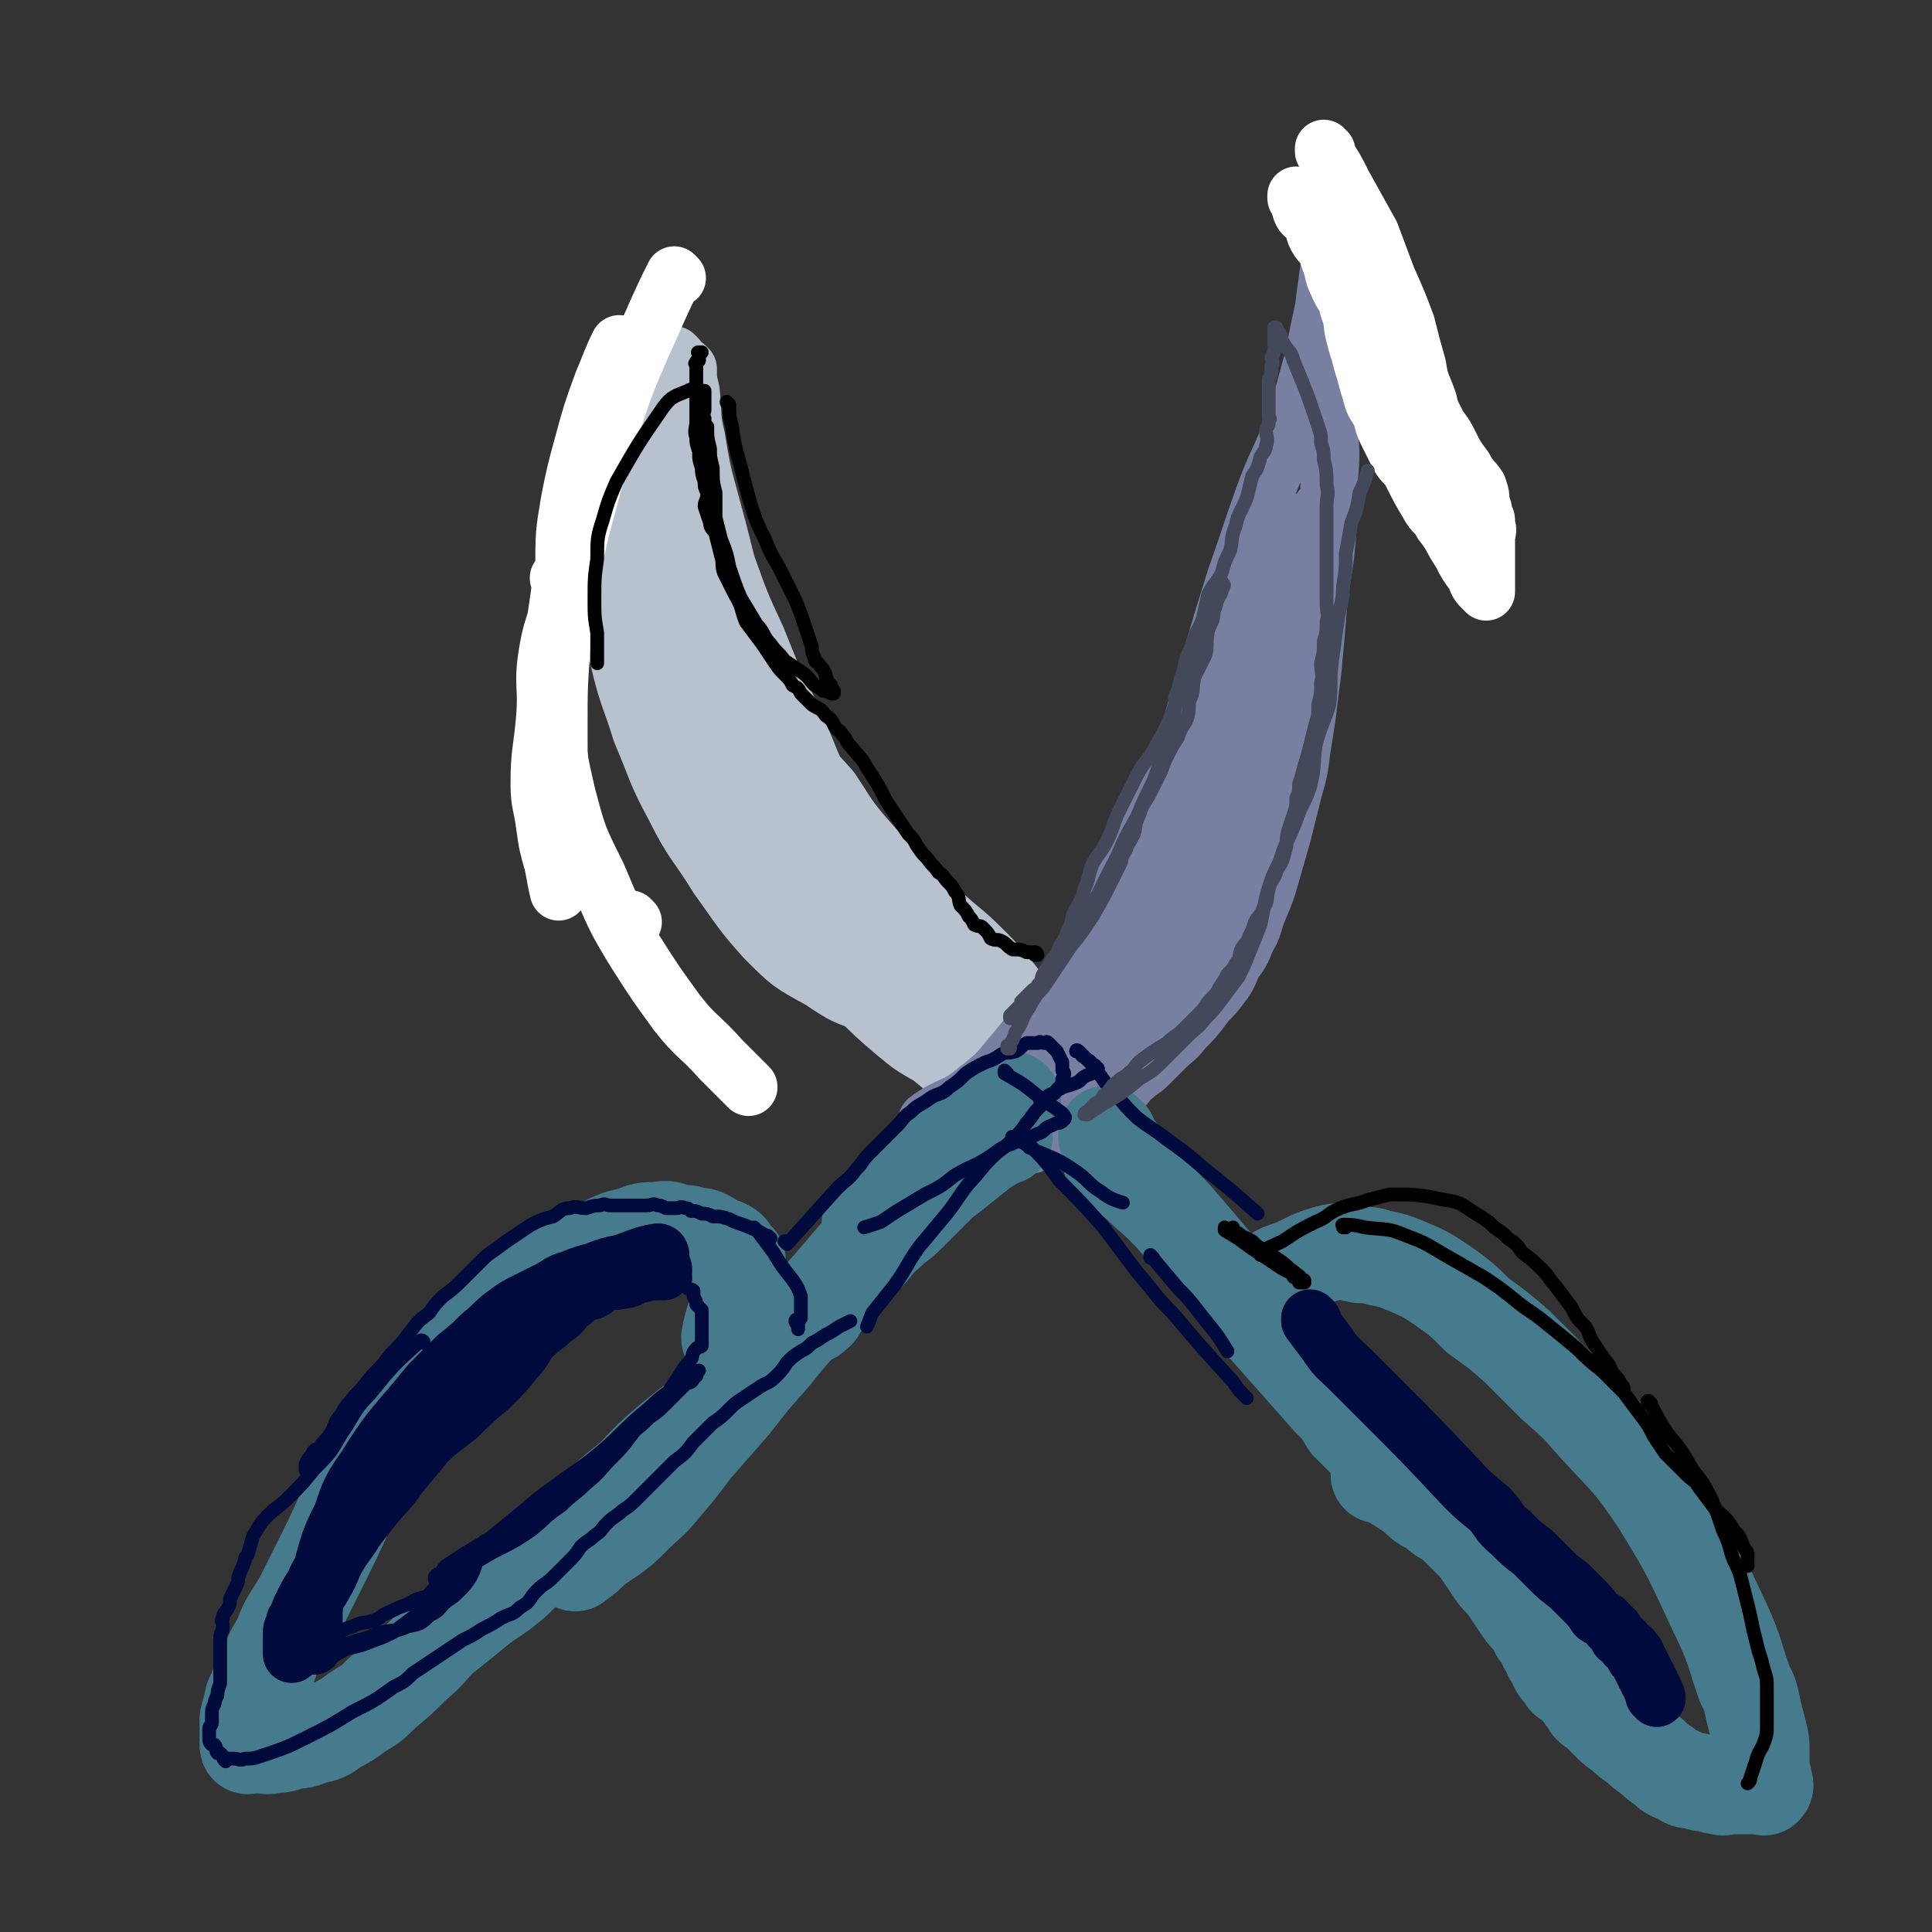 <svg viewBox='0 0 702 702' version='1.1' xmlns='http://www.w3.org/2000/svg' xmlns:xlink='http://www.w3.org/1999/xlink'><rect x="0" y="0" width="702" height="702" fill="#333333" stroke="none"/><g fill='none' stroke='rgb(183,194,206)' stroke-width='21' stroke-linecap='round' stroke-linejoin='round'><path d='M246,130c0,0 -1,-1 -1,-1 0,0 0,1 1,1 0,0 0,0 0,0 -5,11 -5,11 -9,21 -4,10 -4,10 -7,20 -3,11 -2,12 -4,23 -1,9 -1,9 -2,18 -1,7 -2,7 -1,13 0,8 0,8 2,15 3,13 4,13 8,26 6,14 5,14 12,27 7,14 8,13 16,26 8,11 8,12 17,22 9,9 9,9 20,15 9,6 9,6 19,9 9,4 10,3 19,5 6,1 6,1 12,2 3,0 3,0 7,1 1,0 1,0 2,0 '/><path d='M250,134c0,0 -1,-1 -1,-1 0,0 0,1 1,1 0,0 0,0 0,0 0,4 0,4 1,8 1,9 0,9 2,17 2,12 2,12 5,23 3,11 3,11 6,23 5,14 5,14 11,27 6,15 6,15 13,29 7,16 6,16 14,31 7,14 7,13 15,26 8,12 8,12 16,23 8,9 8,9 17,17 7,6 7,5 15,10 5,4 5,4 10,7 4,2 4,2 8,4 1,1 1,0 3,1 1,0 1,1 2,1 0,0 -1,-1 -1,-1 0,-1 1,-1 0,-1 0,-3 0,-3 -2,-5 -1,-2 -2,-2 -4,-4 -3,-3 -3,-3 -7,-7 -4,-3 -4,-3 -7,-7 -4,-4 -4,-5 -8,-9 -6,-6 -6,-6 -12,-11 -8,-7 -9,-7 -16,-14 -8,-8 -8,-8 -16,-17 -7,-8 -7,-9 -13,-18 -7,-8 -8,-8 -14,-17 -7,-9 -7,-9 -12,-19 -5,-7 -5,-8 -9,-16 -4,-6 -4,-6 -7,-13 -3,-7 -2,-7 -5,-14 -2,-6 -2,-6 -4,-12 -1,-5 -1,-5 -3,-10 0,-3 0,-3 0,-7 -1,-2 -1,-2 -1,-4 -1,-1 -1,-1 -1,-2 -1,-1 0,-3 0,-2 0,1 0,3 0,6 -1,5 -2,5 -1,11 1,18 0,18 3,36 2,13 2,13 6,25 5,14 5,14 12,28 6,13 6,13 13,26 7,11 7,11 15,22 7,9 8,9 16,17 6,7 7,6 14,13 4,3 4,4 9,7 2,2 2,1 5,3 1,1 1,1 3,2 0,0 1,0 1,0 0,-1 -1,-1 -1,-2 -4,-5 -4,-5 -7,-10 -6,-9 -5,-9 -11,-17 -7,-8 -7,-8 -15,-16 -7,-8 -7,-7 -14,-15 -8,-9 -8,-9 -15,-19 -7,-8 -7,-8 -13,-17 -3,-6 -3,-6 -6,-12 -5,-11 -5,-11 -10,-21 -3,-5 -2,-5 -5,-9 -2,-4 -2,-4 -4,-7 -1,-2 -2,-2 -3,-4 -2,-2 -1,-2 -2,-3 -1,-1 -1,-1 -1,-1 -1,0 0,0 0,1 0,2 -1,2 0,4 0,5 0,5 1,10 2,7 2,8 5,15 4,9 4,8 9,17 6,10 5,10 11,19 8,11 9,11 17,21 9,12 9,12 18,23 8,11 8,12 17,22 10,10 11,9 22,18 8,7 8,7 17,13 7,5 7,4 15,8 4,2 5,2 9,3 3,1 3,0 6,1 2,0 2,0 4,0 '/><path d='M253,281c0,0 -1,-1 -1,-1 0,0 0,0 1,1 0,0 0,0 0,0 0,0 -1,-1 -1,-1 4,6 5,8 10,15 7,11 7,11 16,21 7,9 6,9 14,17 8,9 8,10 18,18 9,8 9,7 19,14 8,7 8,7 16,14 8,6 8,6 17,12 8,5 8,5 16,10 6,3 6,3 12,6 4,2 5,1 9,3 3,1 3,1 6,2 1,0 1,0 3,0 1,0 1,0 2,0 0,0 -1,0 -2,0 -1,-1 -1,-1 -2,-1 -1,-1 -1,-1 -3,-2 -4,-3 -4,-3 -8,-5 -4,-4 -4,-4 -9,-8 -6,-4 -6,-4 -12,-9 -7,-5 -7,-5 -14,-10 -7,-6 -8,-5 -15,-10 -7,-6 -7,-6 -13,-12 -7,-6 -7,-7 -13,-14 -5,-6 -4,-6 -10,-12 -4,-5 -4,-5 -9,-10 -4,-4 -4,-4 -8,-8 -3,-3 -3,-3 -7,-6 -2,-1 -2,-1 -5,-2 -1,-1 -1,-2 -3,-2 -1,-1 -1,-1 -1,-1 -1,0 -1,-1 -1,0 -1,0 -1,1 0,2 0,2 0,3 1,5 0,4 0,4 2,7 2,6 2,6 5,12 4,6 4,6 8,12 5,6 5,6 10,12 5,7 5,7 11,13 6,6 6,6 13,12 6,5 6,5 13,9 6,5 6,5 13,8 8,5 8,5 16,9 8,4 8,4 16,8 5,3 5,3 10,5 4,1 4,2 8,3 1,0 1,0 1,0 '/></g>
<g fill='none' stroke='rgb(120,127,160)' stroke-width='21' stroke-linecap='round' stroke-linejoin='round'><path d='M338,408c0,0 -1,-1 -1,-1 0,0 0,0 1,1 0,0 0,0 0,0 0,0 -2,0 -1,-1 8,-6 10,-4 18,-11 8,-6 8,-7 14,-14 8,-10 9,-10 16,-20 7,-12 7,-12 13,-24 9,-17 9,-17 17,-34 8,-15 8,-15 14,-30 6,-15 5,-16 10,-31 5,-17 5,-17 10,-33 5,-14 5,-15 10,-29 5,-14 6,-13 11,-27 4,-11 4,-12 7,-23 2,-9 2,-10 4,-19 1,-8 1,-8 2,-15 1,-5 1,-5 1,-10 1,-3 0,-3 0,-5 0,-2 0,-2 0,-3 0,0 0,-1 0,-1 0,1 0,1 0,2 0,1 0,1 0,3 0,4 0,4 0,8 0,14 0,14 0,27 0,8 1,8 0,16 0,10 0,10 -1,19 0,10 1,10 0,20 0,12 0,12 -1,24 -1,12 -2,12 -3,23 -1,12 -1,12 -2,23 -1,8 -1,8 -2,16 -1,7 -1,7 -2,13 -1,8 -1,8 -3,15 -2,8 -2,8 -4,16 -2,7 -2,7 -4,14 -2,7 -2,7 -5,14 -2,5 -1,5 -4,10 -2,5 -2,5 -5,9 -2,5 -2,5 -5,9 -3,4 -3,3 -6,7 -3,4 -3,4 -7,8 -3,4 -3,3 -7,7 -3,3 -3,3 -6,6 -2,2 -3,2 -5,4 -3,2 -2,3 -5,5 -3,2 -4,2 -7,4 -3,2 -3,3 -6,5 -3,2 -4,2 -7,4 -3,1 -3,1 -6,3 -2,1 -2,1 -5,3 -1,1 -1,1 -3,1 -2,1 -2,1 -4,2 -1,0 -1,0 -2,1 0,0 -1,0 -1,0 1,0 1,0 1,0 2,-1 2,-2 4,-2 3,-2 3,-2 6,-4 4,-2 4,-1 8,-4 5,-3 5,-4 10,-8 6,-5 6,-5 11,-10 7,-6 7,-6 14,-12 5,-6 5,-6 10,-13 5,-6 5,-6 8,-13 3,-7 3,-7 6,-14 3,-9 2,-9 5,-18 2,-9 2,-9 5,-18 2,-9 2,-9 5,-17 2,-9 2,-9 4,-18 2,-8 2,-8 4,-17 2,-9 2,-9 4,-18 1,-6 0,-7 1,-13 2,-6 2,-6 4,-12 1,-4 0,-4 1,-9 1,-3 2,-3 2,-5 1,-4 1,-4 1,-8 0,0 0,-1 0,-1 0,1 -1,2 -1,3 -1,3 0,4 -1,7 -1,7 -1,7 -3,14 -2,11 -3,11 -5,22 -3,9 -2,10 -5,19 -3,9 -3,9 -6,17 -3,8 -3,8 -7,17 -4,8 -4,8 -8,17 -5,9 -5,9 -10,18 -5,8 -5,8 -10,16 -4,6 -4,6 -8,12 -4,6 -4,6 -8,11 -3,4 -2,5 -5,8 -4,6 -4,6 -9,12 -4,4 -4,4 -8,8 -4,4 -4,4 -8,7 -4,3 -4,3 -8,6 -3,2 -3,2 -6,4 -2,1 -2,1 -4,3 -1,1 -1,1 -3,2 -1,0 -1,-1 -2,0 0,0 0,1 0,1 1,-1 1,-2 3,-4 3,-3 3,-2 6,-5 4,-3 5,-3 9,-7 8,-7 8,-6 15,-14 6,-7 6,-7 12,-14 6,-7 6,-7 12,-15 7,-9 7,-9 13,-19 6,-8 6,-8 11,-17 5,-9 5,-9 9,-19 4,-9 4,-9 8,-18 3,-8 4,-8 8,-16 3,-8 4,-8 7,-16 1,-5 1,-5 2,-11 1,-5 1,-5 1,-10 1,-5 2,-5 2,-10 1,-4 1,-4 1,-9 1,-4 1,-4 1,-8 1,-2 1,-2 1,-5 1,-1 1,-1 1,-2 1,-1 1,-2 0,-2 0,0 0,1 -1,2 -1,4 0,4 -2,8 -2,7 -2,7 -5,14 -3,7 -3,7 -6,14 -3,8 -3,9 -6,17 -3,9 -3,9 -6,18 -4,11 -4,12 -8,22 -5,13 -5,13 -11,24 -15,27 -14,28 -31,53 -7,9 -8,8 -16,16 -4,4 -4,4 -8,7 -3,3 -4,3 -7,6 -3,3 -2,3 -5,6 -2,2 -2,2 -4,4 -1,1 -1,1 -2,2 0,1 0,1 -1,2 0,0 0,0 0,1 1,0 0,0 0,1 0,1 0,1 0,2 1,0 1,0 2,1 0,0 -1,1 -1,1 1,1 1,1 2,1 1,0 1,0 2,1 1,0 1,0 2,1 2,0 2,0 5,0 4,-1 4,-2 7,-4 5,-2 5,-2 9,-5 6,-4 6,-4 11,-8 7,-5 6,-5 12,-11 6,-5 6,-5 11,-11 5,-6 5,-6 9,-12 5,-7 5,-7 9,-14 4,-8 4,-8 8,-15 4,-8 3,-8 7,-16 2,-6 3,-6 5,-13 1,-5 1,-5 1,-10 1,-4 1,-4 2,-9 1,-4 1,-4 2,-9 1,-4 1,-4 2,-8 1,-3 2,-3 2,-5 1,-2 0,-2 0,-4 1,-2 1,-2 1,-3 0,-1 0,-1 0,-2 0,0 0,-1 0,-1 0,1 0,2 -1,3 -1,4 -1,4 -3,9 -3,7 -3,6 -6,13 -3,9 -3,9 -6,17 -3,7 -3,7 -6,15 -3,6 -3,6 -6,11 -3,6 -3,6 -6,11 -3,6 -4,6 -7,11 -4,5 -4,5 -8,10 -4,5 -4,5 -8,9 -3,4 -4,3 -7,6 -3,3 -3,3 -7,5 -2,1 -2,2 -5,3 -1,0 -1,0 -3,1 -1,0 -1,1 -2,1 -1,0 -1,-1 -2,0 0,0 0,0 -1,1 '/></g>
<g fill='none' stroke='rgb(255,255,255)' stroke-width='21' stroke-linecap='round' stroke-linejoin='round'><path d='M482,55c0,0 -1,0 -1,-1 0,0 0,1 0,1 0,0 0,0 0,0 4,6 4,6 7,12 5,9 5,9 10,18 3,8 3,8 6,16 4,9 4,9 7,17 2,8 2,8 4,15 1,7 2,7 4,13 1,5 2,5 4,10 1,5 1,6 3,10 2,4 3,4 4,7 2,3 1,3 2,6 1,2 2,2 3,4 1,1 2,1 2,2 1,1 1,1 1,2 1,0 1,0 1,1 1,0 1,1 1,1 0,0 0,-1 -1,-1 -1,-1 0,-1 -1,-2 -1,-4 -1,-4 -3,-7 -2,-5 -2,-5 -5,-10 -3,-6 -4,-5 -7,-11 -4,-6 -3,-7 -7,-13 -4,-5 -4,-5 -8,-10 -4,-5 -4,-5 -7,-10 -3,-4 -4,-4 -6,-9 -2,-3 -1,-3 -3,-6 -3,-5 -4,-5 -6,-10 -2,-4 -1,-4 -3,-8 -1,-3 -2,-2 -4,-5 -2,-3 -1,-4 -3,-7 -1,-2 -2,-1 -3,-3 -1,-2 0,-2 -1,-3 0,-1 0,-1 -1,-2 0,-1 0,-1 0,-1 1,1 1,2 2,3 1,3 2,3 4,6 6,11 6,11 13,22 4,7 4,7 8,14 3,6 3,6 7,13 3,6 3,6 7,12 4,6 4,5 8,11 4,5 4,4 7,10 2,4 2,4 5,8 2,4 3,4 5,7 1,3 1,3 1,6 1,2 1,2 1,4 1,2 1,2 1,4 1,2 0,2 0,5 0,2 0,2 0,4 0,2 0,2 0,4 0,1 0,1 0,3 0,1 0,1 0,2 0,1 0,1 0,2 0,1 0,1 0,2 0,0 0,0 0,1 0,0 0,1 0,1 0,0 0,-1 -1,-1 -2,-2 -2,-2 -3,-5 -3,-4 -3,-4 -5,-8 -4,-6 -3,-6 -7,-11 -2,-4 -3,-3 -5,-7 -3,-5 -3,-5 -6,-11 -2,-4 -3,-3 -5,-7 -2,-4 -2,-4 -4,-8 -2,-4 -1,-4 -3,-8 -2,-3 -2,-3 -3,-7 -1,-3 -1,-3 -2,-7 -1,-3 -1,-3 -2,-7 -1,-3 -1,-3 -2,-7 -1,-4 0,-4 -2,-9 -1,-5 -2,-4 -4,-9 -2,-4 -1,-4 -3,-9 -1,-3 -1,-3 -3,-7 -1,-3 -2,-3 -3,-6 -1,-2 0,-2 -1,-5 0,-2 0,-2 -1,-3 0,-1 0,-1 0,-2 '/><path d='M226,126c0,0 -1,-1 -1,-1 0,0 0,1 1,1 0,0 0,0 0,0 0,0 -1,-1 -1,-1 -3,6 -3,7 -6,14 -4,11 -4,11 -7,22 -3,11 -3,11 -5,21 -2,12 -2,12 -2,25 -1,14 -1,14 -1,28 -1,15 -1,15 -1,30 0,13 0,13 1,25 0,7 0,9 0,15 '/><path d='M246,101c0,0 -1,-1 -1,-1 0,0 0,1 1,1 0,0 0,0 0,0 0,0 -1,-1 -1,-1 -6,12 -6,13 -12,26 -6,14 -6,14 -11,29 -5,15 -5,15 -9,30 -4,14 -3,14 -7,28 -3,12 -5,12 -7,24 -2,12 0,12 -1,24 -1,12 -2,12 -2,24 0,7 1,7 2,15 1,7 1,7 3,14 1,5 1,6 2,10 '/><path d='M230,335c0,0 -1,-1 -1,-1 0,0 0,0 1,1 0,0 0,0 0,0 0,0 -1,-1 -1,-1 '/><path d='M204,211c0,0 -1,-1 -1,-1 0,0 0,1 1,1 0,0 0,0 0,0 -2,16 -3,16 -3,33 -1,10 0,10 1,19 1,13 1,13 4,26 4,15 4,15 11,29 6,14 6,15 14,28 7,11 7,11 15,22 7,9 8,8 16,17 5,5 6,6 10,10 '/></g>
<g fill='none' stroke='rgb(70,123,141)' stroke-width='21' stroke-linecap='round' stroke-linejoin='round'><path d='M398,424c0,0 -1,-1 -1,-1 0,0 0,0 0,1 0,0 0,0 0,0 1,0 0,-1 0,-1 6,6 6,7 13,13 5,5 6,5 11,10 13,13 12,14 25,27 6,7 6,6 13,13 2,2 2,2 5,5 3,3 3,3 6,5 3,3 3,2 6,5 2,2 2,2 5,5 3,3 3,3 7,7 3,3 3,3 6,6 2,3 2,3 5,6 2,3 3,2 6,5 3,2 3,2 6,5 2,2 2,2 5,5 2,2 2,2 4,4 1,2 1,2 2,4 2,1 2,0 3,2 1,0 1,1 1,2 1,0 1,0 1,1 1,0 1,0 1,1 1,0 1,0 1,1 1,0 1,0 1,1 1,0 0,0 0,1 1,1 1,1 2,1 '/></g>
<g fill='none' stroke='rgb(70,123,141)' stroke-width='35' stroke-linecap='round' stroke-linejoin='round'><path d='M403,413c0,0 -1,-1 -1,-1 0,0 0,0 0,1 0,0 0,0 0,0 7,9 7,9 14,18 6,7 7,7 13,14 12,14 12,14 23,28 16,18 16,18 31,35 4,4 4,4 7,9 4,4 4,4 8,8 3,3 3,3 6,6 2,2 2,3 5,5 2,2 2,2 5,4 1,1 2,1 3,3 2,1 1,1 2,3 1,0 1,0 2,1 1,0 1,0 2,1 0,0 0,1 0,1 '/><path d='M462,466c0,0 -1,-1 -1,-1 0,0 0,0 0,1 0,0 0,0 0,0 1,0 -1,-1 0,-1 3,-2 4,-3 8,-4 7,-3 7,-4 15,-6 5,-1 5,0 10,1 4,0 4,0 7,1 5,1 5,1 10,3 7,3 7,3 13,7 7,5 7,5 13,11 7,5 7,5 14,11 7,7 7,7 14,14 8,7 8,7 15,15 12,13 13,13 23,28 13,21 12,21 23,44 5,11 4,11 8,22 2,4 2,4 3,9 1,4 1,4 2,8 1,4 1,4 1,8 0,3 0,3 0,6 0,2 1,2 1,4 0,1 1,2 0,2 0,1 0,0 -1,0 -1,0 -1,0 -2,0 -2,0 -2,0 -4,0 -1,0 -1,0 -2,0 -1,0 -1,0 -2,0 -1,0 -1,0 -2,0 -1,0 -2,1 -3,0 -2,0 -2,0 -4,-1 -3,0 -3,0 -5,-1 -3,0 -3,0 -6,-2 -3,-1 -3,-1 -5,-3 -3,-2 -3,-2 -5,-4 -3,-2 -3,-2 -5,-4 -3,-2 -3,-2 -5,-4 -3,-2 -3,-2 -6,-5 -2,-2 -2,-2 -4,-4 -2,-1 -2,-1 -3,-3 -2,-2 -1,-2 -3,-4 -1,-1 -1,-1 -3,-3 -2,-1 -2,-1 -3,-3 -2,-2 -2,-2 -3,-5 -2,-2 -1,-2 -3,-5 -1,-3 -1,-3 -3,-5 -1,-2 -1,-3 -3,-5 -2,-2 -2,-2 -4,-5 -2,-3 -2,-3 -4,-6 -2,-3 -3,-3 -5,-6 -2,-3 -2,-3 -4,-6 -2,-3 -2,-3 -5,-6 -3,-3 -3,-3 -6,-6 -3,-2 -4,-2 -7,-5 -4,-2 -4,-2 -7,-5 -3,-2 -3,-2 -6,-4 -2,-1 -2,-1 -3,-2 -1,0 -1,-1 -2,-2 0,0 0,1 -1,1 0,0 0,0 -1,0 '/><path d='M365,413c0,0 -1,-1 -1,-1 0,0 1,0 0,1 -3,2 -4,2 -8,5 -5,4 -5,4 -10,8 -4,3 -4,3 -8,7 -4,4 -4,4 -8,8 -4,4 -4,3 -8,7 -4,3 -4,3 -7,7 -2,3 -2,3 -5,6 -2,3 -2,3 -5,6 -2,2 -2,2 -4,4 -1,1 -1,1 -3,3 -1,1 0,2 -2,3 0,0 0,0 -1,0 -1,1 -1,1 -1,1 -1,0 0,0 1,0 0,-1 0,-1 1,-1 1,-2 1,-2 3,-4 2,-2 2,-2 5,-5 4,-4 3,-4 7,-8 3,-4 4,-4 7,-8 4,-5 4,-5 8,-10 4,-4 4,-4 8,-9 4,-4 4,-5 8,-9 4,-4 4,-4 8,-8 3,-3 4,-2 7,-5 2,-2 2,-2 4,-5 1,-1 1,-1 3,-3 1,-1 1,-1 2,-1 0,-1 0,-1 1,-1 0,-1 1,-1 1,-1 0,-1 -1,0 -2,0 0,0 0,-1 -1,0 -2,2 -1,2 -4,4 -4,3 -4,3 -8,6 -10,9 -9,9 -19,18 -6,6 -7,5 -14,11 -2,2 -2,3 -4,6 '/><path d='M330,436c0,0 -1,-1 -1,-1 0,0 0,0 1,1 0,0 0,0 0,0 -7,7 -7,6 -13,14 -11,12 -11,13 -22,25 -7,9 -7,8 -14,17 -8,9 -8,9 -15,18 -7,8 -7,8 -14,16 -6,8 -6,8 -12,15 -4,5 -5,5 -10,10 -4,4 -4,4 -8,7 -3,2 -3,2 -6,4 -3,3 -3,3 -7,6 '/><path d='M266,487c0,0 -1,-1 -1,-1 0,0 0,0 1,1 0,0 0,0 0,0 0,0 -1,0 -1,-1 1,-6 2,-6 3,-13 0,-3 0,-3 1,-6 0,-3 0,-3 -1,-6 0,-1 0,-1 0,-3 -1,0 -1,0 -1,0 -1,-1 -1,-2 -1,-2 -1,-2 -1,-2 -3,-3 -1,0 -1,0 -3,-1 -1,0 -1,-1 -3,-2 -2,-1 -2,-1 -5,-1 -2,-1 -2,-1 -5,-1 -4,-1 -4,-2 -8,-1 -5,0 -5,0 -10,2 -6,1 -6,2 -11,4 -6,2 -7,1 -12,5 -19,13 -20,13 -37,29 -13,12 -12,13 -23,27 -5,7 -5,7 -10,14 -10,18 -9,19 -18,37 -4,8 -4,8 -8,16 -4,7 -5,7 -8,15 -3,5 -3,5 -5,11 -2,4 -3,4 -4,8 -2,3 -1,3 -2,6 -1,3 -1,3 -1,6 0,2 0,2 0,4 0,1 0,1 0,2 0,0 0,0 0,1 0,0 0,0 0,0 0,1 0,0 1,0 1,0 1,0 3,0 2,0 3,1 5,0 3,0 3,0 6,-1 4,-1 4,0 8,-2 5,-1 5,-1 9,-4 4,-2 4,-2 8,-5 5,-3 5,-3 9,-7 6,-5 6,-5 11,-10 6,-5 5,-5 10,-10 5,-4 5,-4 10,-8 8,-7 9,-6 17,-13 6,-6 6,-6 12,-11 6,-5 6,-5 13,-10 6,-6 6,-6 13,-12 8,-6 7,-7 15,-14 7,-6 7,-6 15,-12 6,-6 6,-6 12,-12 6,-5 6,-5 11,-10 5,-4 5,-4 9,-9 4,-4 4,-4 8,-8 3,-3 3,-3 5,-6 1,-1 1,-1 2,-2 '/></g>
<g fill='none' stroke='rgb(1,10,61)' stroke-width='21' stroke-linecap='round' stroke-linejoin='round'><path d='M240,456c0,0 -1,-1 -1,-1 0,0 0,0 1,1 0,0 0,0 0,0 0,0 0,-1 -1,-1 -6,1 -7,2 -13,4 -5,1 -5,1 -10,3 -4,1 -4,1 -9,3 -4,1 -4,2 -8,4 -4,2 -4,2 -8,4 -4,2 -4,2 -8,5 -4,3 -4,4 -8,7 -4,4 -4,4 -9,8 -5,5 -5,5 -10,10 -12,15 -13,14 -23,30 -7,10 -6,10 -10,21 -3,6 -2,6 -4,12 -2,5 -3,5 -5,10 -2,3 -2,3 -4,7 -1,2 -1,2 -2,5 -1,1 -1,1 -1,3 -1,1 -1,1 -1,3 0,0 0,0 0,1 0,0 0,0 0,1 0,0 0,0 0,1 0,0 0,0 0,1 0,0 0,0 0,1 0,0 0,0 0,1 0,0 0,1 0,1 0,-1 0,-1 1,-3 1,-2 1,-2 2,-5 2,-5 2,-5 4,-9 2,-5 3,-5 5,-9 3,-5 2,-5 5,-10 3,-5 3,-4 6,-9 3,-4 3,-4 7,-9 5,-6 5,-5 9,-11 5,-6 5,-6 10,-12 5,-5 6,-5 12,-10 5,-5 5,-5 11,-10 5,-5 5,-5 9,-10 4,-4 3,-5 7,-9 3,-3 4,-3 7,-6 3,-2 3,-2 5,-5 2,-1 2,-1 3,-3 1,0 0,-1 1,-2 0,0 1,1 2,1 1,-1 1,-1 3,-1 2,-1 2,-2 4,-3 3,-1 4,0 7,-1 3,0 3,-1 5,-2 2,0 2,0 5,-1 1,0 1,0 3,0 1,-1 1,0 2,0 0,-1 0,-1 0,-1 -1,-1 -1,0 -1,0 -1,0 -1,0 -3,0 -1,0 -1,0 -1,0 -3,0 -3,-1 -6,0 -3,0 -3,1 -7,2 -4,1 -5,1 -9,3 -6,3 -6,3 -11,6 -6,3 -6,3 -12,7 -5,3 -6,3 -11,7 -11,8 -11,8 -21,17 -11,11 -11,10 -20,22 -8,11 -7,12 -14,24 -5,10 -5,10 -8,21 -2,4 -2,4 -2,9 -1,5 -1,5 -1,10 0,4 0,5 0,9 '/><path d='M477,480c0,0 -1,-1 -1,-1 0,0 0,0 0,1 0,0 0,0 0,0 3,4 3,4 6,8 4,6 4,5 9,10 5,5 5,5 10,10 16,16 16,16 31,32 4,4 4,4 9,8 4,4 3,5 8,9 4,4 4,4 8,7 3,3 3,3 6,6 3,3 3,3 7,6 3,3 3,3 6,6 2,2 2,2 4,5 3,2 3,1 5,4 2,1 2,2 3,4 2,1 2,1 3,3 2,1 2,1 3,3 1,0 0,0 0,1 0,0 1,0 1,1 1,1 1,1 1,2 1,1 1,1 1,2 1,1 1,1 1,2 1,1 1,1 1,2 1,1 1,1 1,2 1,1 1,1 1,2 0,0 0,0 0,1 0,0 1,0 1,1 '/></g>
<g fill='none' stroke='rgb(1,10,61)' stroke-width='5' stroke-linecap='round' stroke-linejoin='round'><path d='M114,598c0,0 -1,-1 -1,-1 0,0 1,0 1,1 0,0 0,0 0,0 0,0 -1,-1 -1,-1 1,0 2,0 4,1 3,0 3,0 6,0 4,-1 4,-1 7,-2 5,-1 5,-2 9,-3 5,-1 5,0 9,-2 5,-1 5,-1 8,-4 4,-2 3,-2 6,-5 3,-2 3,-2 5,-4 2,-2 2,-2 4,-5 1,-2 1,-2 2,-5 0,-1 0,-1 1,-3 0,-1 0,-1 1,-2 0,-1 0,-1 1,-2 0,0 0,-1 0,-1 -1,1 -1,2 -3,3 -1,1 -1,1 -2,3 -3,2 -3,2 -6,5 -3,3 -3,3 -6,5 -2,2 -2,2 -4,4 -3,1 -4,1 -7,3 -3,1 -3,1 -7,3 -3,1 -2,2 -6,3 -3,1 -3,0 -7,2 -3,1 -3,1 -6,3 -2,1 -2,1 -4,3 -2,1 -2,1 -5,2 -1,0 -1,0 -2,1 -2,0 -2,0 -3,2 -1,0 -1,0 -1,1 -1,0 -1,0 -2,0 -1,-1 -1,0 -1,0 0,0 0,0 1,0 2,0 2,0 5,0 4,0 4,0 7,0 5,-1 5,-2 9,-4 5,-1 5,-1 10,-3 3,-1 3,-1 7,-3 4,-3 4,-3 8,-6 3,-2 3,-2 6,-5 3,-3 3,-3 6,-6 3,-3 4,-2 6,-5 3,-3 3,-3 6,-6 4,-3 4,-3 8,-6 5,-3 5,-3 10,-6 4,-3 3,-3 7,-7 4,-3 4,-3 7,-6 4,-3 5,-3 8,-6 4,-3 4,-4 7,-7 3,-3 4,-3 7,-6 4,-3 4,-3 7,-6 3,-2 3,-2 6,-5 2,-2 2,-2 4,-4 1,-1 1,-1 3,-3 1,-1 2,0 3,-2 0,0 0,-1 1,-2 0,0 1,-1 1,-1 0,0 -1,1 -1,2 -5,2 -5,2 -9,5 -6,4 -6,5 -11,9 -7,6 -7,7 -14,13 -7,6 -8,6 -16,12 -7,5 -7,5 -14,11 -5,4 -5,4 -11,9 -5,3 -5,3 -10,6 -3,2 -3,2 -6,4 -1,1 -1,1 -2,3 -1,0 -1,0 -2,1 0,0 0,1 0,1 0,-1 0,-1 1,-2 1,0 1,0 3,-1 4,-1 4,0 7,-2 6,-2 6,-3 12,-6 6,-3 6,-3 12,-7 5,-4 5,-5 11,-9 4,-4 5,-4 9,-8 5,-4 5,-5 9,-9 4,-4 4,-4 7,-8 3,-4 3,-4 6,-7 3,-3 3,-3 5,-6 2,-2 2,-2 4,-5 2,-3 2,-3 4,-6 1,-2 1,-1 3,-4 1,-1 0,-2 2,-4 1,-1 1,0 2,-1 0,-1 0,-1 0,-2 0,0 0,0 0,0 0,-1 0,-1 0,-1 0,-1 0,-1 0,-3 0,-1 0,-1 0,-2 0,-1 0,-1 0,-2 0,0 0,0 0,0 0,-2 0,-2 0,-3 -1,-1 -1,-1 -2,-2 0,-1 0,-1 -1,-3 0,-1 0,-1 0,-2 -1,-1 -2,0 -3,-2 0,0 0,-1 -1,-2 0,0 1,0 1,0 0,-1 0,-1 0,-1 '/><path d='M275,447c0,0 -1,-1 -1,-1 0,0 0,0 1,1 0,0 0,0 0,0 3,4 3,4 6,8 3,5 3,5 7,10 2,3 2,3 3,6 0,3 0,3 0,6 0,0 0,0 0,1 0,0 0,1 0,1 -1,1 -2,0 -2,1 0,0 0,1 1,1 0,1 0,1 0,1 0,0 0,0 0,1 '/><path d='M280,450c0,0 -1,-1 -1,-1 0,0 0,0 1,1 0,0 0,0 0,0 -5,-3 -5,-3 -10,-5 -3,-1 -3,-1 -5,-2 -3,-1 -3,-1 -6,-1 -2,-1 -2,-1 -4,-1 -2,-1 -2,-1 -4,-1 -1,-1 -1,-1 -2,-1 -2,-1 -2,0 -3,0 -1,0 -1,0 -2,0 -1,0 -1,0 -2,0 -2,-1 -2,-1 -3,-1 -2,-1 -2,0 -4,0 -1,0 -1,0 -1,0 -1,0 -1,0 -2,0 -1,0 -1,0 -2,0 -1,0 -1,0 -2,0 -1,0 -1,0 -2,0 -2,0 -2,0 -4,0 -2,0 -2,-1 -4,0 -2,0 -2,0 -5,1 -3,0 -3,-1 -6,0 -3,0 -3,1 -6,3 -4,1 -4,1 -8,3 -3,2 -3,2 -6,4 -3,2 -3,2 -7,5 -3,2 -3,2 -6,5 -3,3 -3,3 -6,6 -3,3 -3,3 -7,6 -3,3 -3,3 -5,6 -4,3 -4,3 -7,7 -3,4 -3,4 -7,8 -3,4 -3,4 -7,8 -3,4 -3,4 -6,7 -3,4 -3,3 -5,7 -3,3 -2,4 -4,7 -2,3 -2,2 -4,5 -2,1 -2,1 -3,3 -1,1 -1,1 -2,3 0,0 0,0 0,1 0,0 0,0 0,1 '/><path d='M154,488c0,0 -1,-1 -1,-1 0,0 1,0 1,1 0,0 0,0 0,0 0,0 0,-1 -1,-1 -10,9 -10,9 -19,20 -6,6 -5,7 -10,14 -4,7 -4,7 -10,13 -4,5 -4,5 -9,10 -4,4 -4,3 -8,7 -3,3 -3,4 -5,7 -1,3 -1,4 -2,7 -1,1 -1,1 -1,2 -1,3 -1,2 -2,5 -1,2 0,2 -1,4 -1,2 -1,2 -2,4 -1,2 0,2 -1,4 -1,2 -2,2 -2,4 -1,1 0,1 0,3 0,2 -1,2 -1,4 0,1 0,1 0,3 0,2 0,2 0,4 0,2 0,2 0,4 0,2 0,2 0,5 0,2 -1,2 -1,5 -1,2 -1,2 -1,3 -1,2 -1,2 -1,4 0,1 0,1 0,3 0,1 -1,1 -1,2 0,1 0,1 0,2 0,0 0,0 0,0 0,1 0,1 0,1 0,2 0,2 1,3 0,0 1,0 1,0 1,1 0,2 1,3 0,0 1,0 1,0 1,1 1,1 1,1 0,1 0,1 1,2 0,0 0,-1 1,-1 1,0 1,0 2,0 2,0 2,1 4,0 3,0 3,0 6,-1 9,-3 9,-3 17,-7 8,-4 8,-4 16,-9 8,-4 8,-4 15,-9 4,-2 4,-2 7,-5 3,-2 3,-2 6,-4 3,-2 3,-2 6,-4 3,-2 3,-2 6,-4 4,-2 4,-2 7,-4 4,-2 4,-2 7,-4 4,-2 4,-1 7,-4 4,-2 3,-3 6,-6 3,-3 3,-2 6,-5 3,-3 3,-3 6,-6 2,-2 2,-2 4,-5 2,-2 3,-2 5,-4 3,-2 2,-2 5,-5 2,-2 3,-2 5,-4 3,-2 3,-2 6,-5 3,-3 3,-3 6,-6 4,-4 4,-4 7,-7 4,-3 4,-3 7,-7 3,-3 3,-3 7,-7 3,-2 3,-2 6,-5 2,-2 2,-2 5,-4 3,-2 3,-2 6,-4 3,-2 3,-1 6,-4 2,-2 2,-2 4,-5 2,-2 2,-2 5,-4 2,-1 2,-1 4,-3 2,-1 2,-1 5,-3 2,-1 2,-1 5,-3 2,-1 2,-1 4,-2 '/><path d='M286,452c0,0 -1,-1 -1,-1 0,0 0,0 1,1 0,0 0,0 0,0 9,-10 9,-10 18,-20 4,-4 4,-3 7,-7 3,-3 2,-3 5,-6 2,-2 2,-2 5,-5 2,-2 2,-2 5,-5 2,-2 2,-3 5,-5 3,-3 3,-2 7,-5 3,-2 4,-1 7,-4 3,-2 3,-2 6,-5 3,-2 3,-2 7,-4 3,-1 3,-1 6,-3 2,-1 2,0 5,-1 2,-1 2,-2 4,-3 2,0 2,0 4,0 1,-1 1,0 3,0 0,0 0,-1 1,0 0,0 0,0 1,1 1,1 1,1 2,2 1,2 1,2 2,4 0,1 0,1 0,3 1,1 1,1 0,3 0,2 0,2 -2,4 -1,2 -1,1 -3,3 -2,2 -2,2 -4,4 -2,2 -2,3 -4,5 -2,3 -2,3 -5,6 -4,4 -4,3 -8,7 -4,4 -4,5 -8,9 -4,5 -4,6 -8,11 -5,6 -5,6 -10,12 -5,7 -4,7 -9,14 -4,5 -4,5 -8,10 -1,2 -1,3 -2,5 '/><path d='M366,390c0,0 -1,-1 -1,-1 0,0 0,0 0,1 0,0 0,0 0,0 7,4 7,4 13,9 3,2 3,2 6,4 1,1 2,1 3,3 0,0 0,1 -1,1 0,1 0,0 -1,1 -1,0 -1,0 -3,1 -3,1 -2,2 -5,3 -4,2 -4,1 -8,3 -5,2 -5,2 -9,5 -6,4 -6,3 -13,7 -5,4 -5,4 -11,7 -5,3 -5,3 -10,6 -3,2 -3,2 -6,4 -3,1 -3,1 -6,2 '/><path d='M369,414c0,0 -1,-1 -1,-1 0,0 0,0 0,1 0,0 0,0 0,0 1,0 -1,-1 0,-1 3,2 4,2 8,5 7,3 8,3 14,7 6,4 5,5 10,8 4,3 5,3 8,4 '/><path d='M375,417c0,0 -1,-1 -1,-1 0,0 0,0 0,1 0,0 0,0 0,0 1,0 0,-1 0,-1 5,5 6,6 11,13 8,8 8,8 16,17 6,8 6,8 12,16 7,8 6,8 13,15 11,13 11,13 22,25 2,3 2,3 5,6 '/><path d='M379,400c0,0 -1,-1 -1,-1 0,0 0,0 0,1 0,0 0,0 0,0 3,-2 3,-2 5,-3 4,-3 5,-2 9,-4 2,-2 2,-2 5,-3 1,-1 1,-1 2,-1 0,-1 0,-1 -1,-1 0,-1 0,-1 -1,-1 -1,-2 -1,-1 -3,-3 -1,0 -1,-1 -2,-2 0,0 -1,-1 -1,0 1,0 1,0 2,1 1,1 1,1 2,2 1,1 1,1 2,2 1,2 1,2 3,4 2,3 2,3 5,6 4,5 4,5 8,9 5,4 6,4 11,8 7,5 7,5 14,11 10,8 10,8 19,16 '/><path d='M419,457c0,0 -1,-1 -1,-1 0,0 0,0 0,1 0,0 0,0 0,0 1,0 0,-1 0,-1 4,5 5,6 10,12 6,6 6,7 11,13 4,5 4,5 7,10 '/></g>
<g fill='none' stroke='rgb(68,72,91)' stroke-width='5' stroke-linecap='round' stroke-linejoin='round'><path d='M367,381c0,0 -1,-1 -1,-1 0,0 0,0 0,1 0,0 0,0 0,0 2,-3 2,-3 3,-6 3,-4 2,-5 5,-9 1,-2 1,-2 3,-5 2,-2 2,-2 4,-5 2,-3 2,-3 4,-6 2,-3 2,-3 4,-6 4,-5 4,-5 8,-11 4,-7 4,-7 8,-15 1,-2 1,-2 2,-4 1,-2 0,-2 2,-5 1,-3 1,-2 3,-6 1,-3 0,-3 2,-7 1,-4 2,-4 4,-8 2,-4 2,-4 4,-8 1,-3 1,-3 2,-5 2,-4 2,-4 4,-7 1,-3 1,-3 3,-6 1,-3 1,-3 1,-7 2,-4 1,-4 2,-9 2,-4 2,-4 4,-8 1,-4 0,-4 1,-9 1,-3 2,-3 2,-7 1,-2 1,-2 1,-4 1,-2 1,-2 2,-4 0,0 -1,0 -1,-1 0,-1 0,-1 0,-1 1,-1 1,-1 1,0 1,0 1,1 0,2 0,2 -1,2 -2,5 -2,5 -2,5 -4,10 -2,7 -1,7 -4,14 -3,7 -3,6 -7,13 -3,8 -3,8 -7,15 -3,6 -4,5 -7,11 -3,6 -3,6 -6,12 -3,6 -2,6 -5,12 -2,4 -3,4 -5,8 -2,5 -1,5 -3,9 -1,5 -2,5 -4,9 -1,3 0,3 -2,6 -1,3 -1,3 -3,6 -1,3 -1,3 -3,5 -1,2 -1,2 -3,5 -1,2 0,2 -2,4 0,1 -1,1 -2,2 -1,1 -1,1 -2,2 -1,1 -1,1 -2,2 0,1 0,1 -1,2 0,0 0,0 -1,1 0,0 0,0 -1,1 0,0 0,0 -1,1 0,0 0,0 0,1 1,0 1,0 1,0 2,-2 2,-2 4,-4 2,-3 3,-3 5,-6 7,-10 8,-9 14,-20 8,-14 7,-14 15,-29 3,-7 3,-7 7,-14 3,-7 3,-7 6,-13 2,-5 2,-6 4,-11 1,-5 1,-5 3,-11 1,-4 1,-4 1,-9 2,-4 1,-4 3,-9 1,-5 1,-5 3,-9 1,-5 2,-5 4,-10 1,-4 1,-5 2,-9 2,-4 3,-4 5,-8 1,-4 1,-4 3,-8 1,-4 0,-4 2,-9 1,-5 2,-5 4,-10 1,-4 1,-4 2,-8 2,-3 2,-3 3,-7 1,-2 2,-2 2,-4 1,-3 0,-3 0,-6 1,-2 1,-1 1,-3 1,-1 0,-1 0,-2 0,-2 0,-2 0,-3 0,-3 0,-3 0,-6 0,-2 0,-2 0,-4 1,-2 1,-2 1,-5 1,-2 0,-2 0,-3 1,-2 1,-2 1,-3 1,-1 0,-1 0,-2 0,-1 0,-1 0,-2 0,0 0,0 0,-1 0,0 0,0 0,0 0,-1 0,-1 0,-1 0,-1 0,-1 0,-1 0,-1 0,-1 0,-1 1,0 1,0 1,1 2,2 1,2 2,4 2,4 3,3 4,7 5,12 5,12 9,24 1,3 1,3 1,6 1,3 1,3 1,6 1,4 1,4 1,9 1,4 0,4 0,8 0,4 0,4 0,8 0,4 0,4 0,7 0,4 0,4 0,7 0,4 0,4 0,7 0,3 0,3 0,6 0,4 1,4 0,7 0,4 0,4 -1,7 0,4 0,4 -1,8 0,4 1,4 0,7 0,4 0,4 -1,8 0,4 0,4 -1,7 -1,4 -1,4 -2,8 -1,4 -1,4 -2,7 -1,4 -1,4 -2,7 0,3 0,3 -1,5 0,3 0,3 -1,6 -1,3 -1,3 -2,6 -1,4 0,4 -1,7 -1,4 -1,4 -3,7 -1,4 -2,3 -3,7 -1,4 0,4 -2,7 -1,3 -2,3 -3,5 -1,3 -1,3 -2,5 -1,3 -2,3 -3,5 -1,2 0,3 -2,5 -1,2 -1,2 -3,4 -1,2 -1,2 -3,5 -1,2 -1,2 -3,4 -2,2 -2,3 -4,5 -3,3 -3,3 -6,6 -3,3 -3,2 -6,5 -5,3 -5,3 -9,6 -3,2 -2,3 -5,5 -2,2 -2,1 -4,3 -3,2 -2,3 -5,5 -1,2 -1,2 -3,3 -1,1 -1,1 -2,2 0,0 0,0 -1,1 0,0 -1,0 -1,1 0,0 1,0 1,0 3,-2 3,-2 6,-4 7,-4 7,-4 13,-9 5,-3 5,-3 9,-7 4,-4 4,-4 8,-8 4,-4 4,-3 7,-7 3,-3 3,-3 6,-7 3,-4 3,-4 6,-8 2,-4 2,-4 4,-9 2,-5 2,-5 4,-10 1,-5 1,-5 2,-10 2,-7 2,-7 5,-13 2,-7 3,-7 6,-15 2,-6 3,-6 5,-12 2,-8 1,-8 2,-15 2,-8 3,-8 5,-15 1,-8 0,-8 1,-16 1,-7 1,-7 2,-14 1,-7 2,-7 2,-13 1,-6 1,-6 1,-12 1,-5 1,-5 2,-11 2,-5 2,-5 3,-11 2,-4 2,-5 3,-8 '/></g>
<g fill='none' stroke='rgb(0,0,0)' stroke-width='5' stroke-linecap='round' stroke-linejoin='round'><path d='M446,447c0,0 -1,-1 -1,-1 0,0 0,0 0,1 0,0 0,0 0,0 5,3 5,3 9,6 6,4 6,4 12,8 2,1 2,1 4,2 0,0 0,0 0,1 1,0 1,0 2,1 0,1 0,1 0,1 1,0 1,0 2,0 0,0 0,0 0,0 0,-1 0,-1 -1,-1 -1,-2 -1,-1 -3,-3 -3,-2 -2,-2 -5,-4 -3,-2 -3,-2 -6,-4 -2,-1 -2,-1 -4,-3 -2,-1 -2,-1 -4,-2 -1,-1 -1,-1 -2,-1 -1,-1 -1,-2 -1,-2 '/><path d='M459,456c0,0 -1,-1 -1,-1 0,0 0,0 0,1 0,0 0,0 0,0 1,0 -1,-1 0,-1 3,-2 4,-2 8,-4 6,-4 6,-4 12,-7 5,-2 4,-3 9,-5 5,-2 5,-1 10,-3 4,-1 4,-1 8,-2 10,0 10,0 20,2 7,1 6,2 13,6 3,2 3,2 5,4 3,2 3,2 5,4 3,2 3,2 5,5 4,3 4,3 8,7 2,2 2,3 4,5 3,4 3,4 6,8 2,4 2,4 5,7 2,3 1,3 3,6 2,3 2,3 4,6 2,2 2,3 3,5 2,2 2,2 3,4 1,1 1,1 1,2 '/><path d='M489,446c0,0 -1,-1 -1,-1 0,0 0,0 0,1 0,0 0,0 0,0 1,0 -1,-1 0,-1 3,0 4,0 8,1 8,1 8,0 15,3 8,3 7,3 14,7 7,4 7,4 14,8 6,4 6,4 11,8 6,5 6,4 12,9 5,4 5,4 11,9 4,4 4,4 9,8 4,4 4,4 8,8 3,4 3,4 6,8 3,4 3,4 5,8 2,3 2,3 4,6 2,2 2,2 4,4 2,2 2,2 4,4 2,2 3,2 4,4 3,4 3,4 6,8 4,4 4,3 7,8 3,3 2,3 4,7 1,1 1,1 1,2 0,1 0,1 0,2 0,1 0,1 0,2 '/><path d='M600,510c-1,0 -1,-1 -1,-1 0,0 0,0 0,1 0,0 0,0 0,0 0,0 -1,-1 0,-1 3,5 3,6 7,12 5,6 5,6 9,13 4,5 4,5 7,11 2,5 2,5 4,11 3,6 2,6 4,11 2,4 2,4 3,8 1,4 1,4 2,8 1,4 1,4 2,9 1,4 1,4 2,8 1,3 1,3 2,7 1,3 1,3 1,7 0,3 0,3 0,7 0,3 0,3 0,6 0,3 0,3 -1,6 -1,3 -2,3 -3,7 -1,3 -1,3 -2,6 0,1 0,1 -1,2 '/><path d='M377,347c0,0 -1,-1 -1,-1 0,0 0,0 0,1 0,0 0,0 0,0 1,0 1,-1 0,-1 -1,0 -1,0 -3,0 -2,-1 -2,-1 -5,-1 -2,-1 -2,-2 -4,-3 -2,-1 -2,0 -4,-1 -1,-2 -1,-2 -3,-4 -1,-1 -1,0 -3,-1 -1,-2 -1,-2 -2,-3 -1,-2 -1,-2 -3,-4 -1,-2 0,-3 -2,-5 -1,-2 -1,-2 -3,-4 -1,-1 -1,-2 -3,-3 -2,-3 -2,-2 -4,-5 -2,-2 -2,-2 -4,-5 -1,-2 -1,-2 -3,-4 -4,-6 -4,-6 -8,-12 -3,-6 -3,-6 -7,-12 -2,-4 -3,-4 -6,-8 -1,-1 -1,-1 -2,-3 -2,-2 -1,-2 -3,-3 -2,-3 -1,-3 -4,-5 -2,-3 -2,-2 -5,-4 -2,-2 -2,-2 -4,-4 -1,-2 -1,-2 -3,-3 -1,-2 -1,-2 -3,-4 -2,-2 -2,-2 -4,-5 -2,-3 -2,-3 -4,-6 -3,-4 -3,-4 -6,-8 -2,-5 -1,-5 -4,-10 -2,-4 -2,-4 -4,-8 -1,-3 0,-3 -1,-6 -1,-4 -1,-4 -2,-8 -1,-2 -2,-2 -2,-4 -1,-3 -1,-3 -2,-6 0,-2 1,-2 1,-5 -1,-2 -1,-2 -1,-4 -1,-3 -1,-3 -1,-5 -1,-3 -1,-3 -1,-6 -1,-3 -1,-3 -1,-5 -1,-3 0,-3 0,-6 0,-1 0,-1 0,-2 0,-2 0,-2 0,-5 0,-1 0,-1 0,-2 0,-2 0,-2 0,-3 0,-1 0,-1 0,-2 0,-1 0,-1 0,-2 0,-1 0,-1 0,-1 0,-1 0,-1 0,-1 0,-1 0,-1 0,-1 0,-1 0,-1 0,-1 0,-1 -1,-1 0,-1 0,-1 0,-1 1,-1 0,-1 0,-1 0,-1 0,-1 0,-1 0,-1 0,-1 -1,-1 0,-1 0,0 0,0 1,0 '/><path d='M265,147c0,0 -1,-1 -1,-1 0,0 0,1 1,1 0,0 0,0 0,0 0,4 0,4 1,8 1,7 1,7 3,14 2,8 2,8 4,15 2,6 2,6 5,12 2,5 2,5 5,10 3,6 3,6 6,12 2,5 2,5 4,11 1,3 1,3 2,6 0,2 0,2 1,4 0,2 1,1 2,3 1,1 1,1 2,3 0,1 0,1 1,3 0,0 0,0 1,1 0,0 -1,1 0,1 0,1 1,1 1,1 0,0 0,1 0,1 -1,0 -1,0 -1,0 -2,-1 -2,-1 -3,-1 -1,-1 -1,-1 -3,-2 -2,-2 -2,-3 -5,-5 -3,-2 -3,-2 -6,-4 -2,-3 -3,-3 -5,-6 -3,-3 -2,-4 -5,-7 -3,-5 -3,-5 -6,-10 -2,-5 -2,-5 -4,-11 -1,-5 -1,-5 -3,-10 -1,-4 -1,-4 -2,-8 0,-4 0,-4 0,-9 -1,-4 -1,-4 -1,-9 -1,-4 -1,-4 -1,-7 -1,-4 -1,-4 -1,-8 -1,-1 -1,-1 -1,-3 -1,-2 0,-2 0,-3 0,-1 0,-1 0,-2 0,-1 0,-1 0,-2 0,0 0,0 0,-1 0,0 0,0 0,0 0,-1 0,-1 0,-1 0,-1 0,-1 0,-1 -1,0 -1,0 -1,0 -1,0 -1,0 -1,0 -2,0 -3,-1 -4,0 -5,2 -6,2 -9,6 -9,13 -9,13 -17,27 -3,7 -3,7 -5,14 -2,6 -2,7 -2,14 -1,7 -1,7 -1,15 0,6 0,6 1,12 0,5 0,6 0,11 '/></g>
</svg>